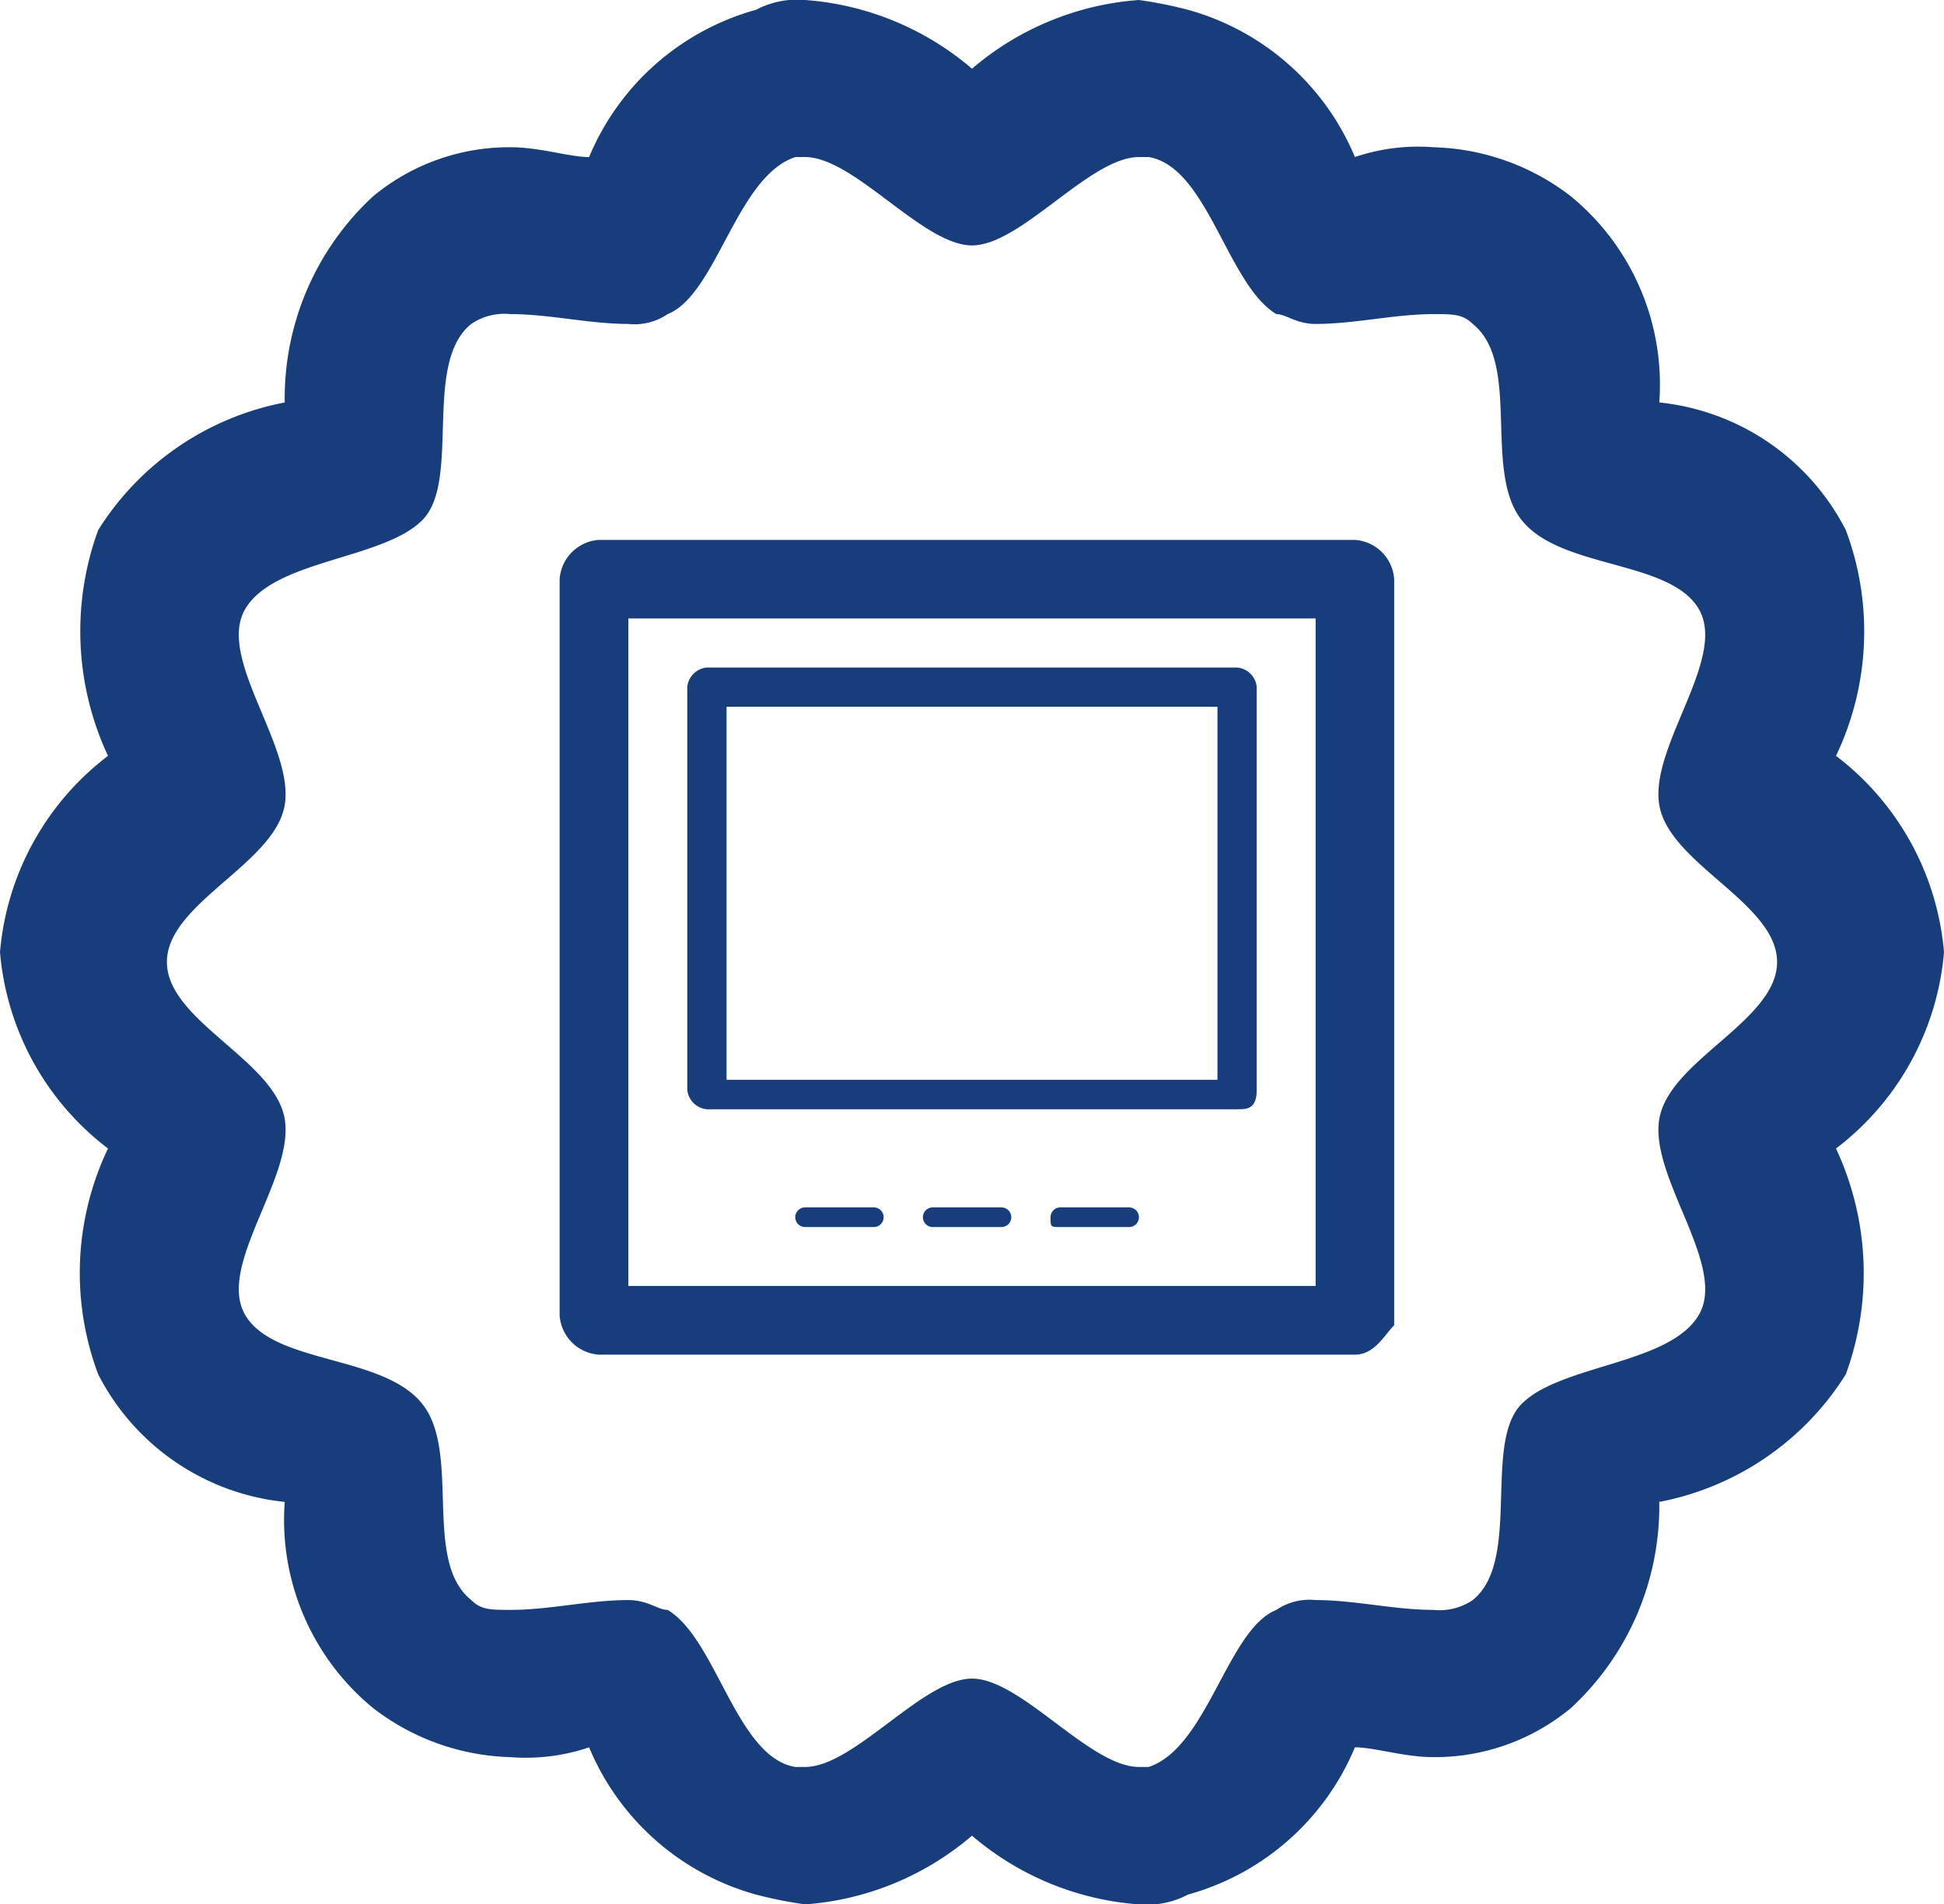 <svg id="Layer_1" data-name="Layer 1" xmlns="http://www.w3.org/2000/svg" viewBox="0 0 19.8 19.4"><defs><style>.cls-1{fill:#173d7a;}</style></defs><path class="cls-1" d="M8.2,1.6c.5,0,1.2.9,1.7.9s1.2-.9,1.7-.9h.1c.6.1.8,1.3,1.3,1.6.1,0,.2.1.4.1.4,0,.8-.1,1.2-.1.2,0,.3,0,.4.1.5.4.1,1.5.5,2s1.5.4,1.8.9-.5,1.4-.4,2,1.2,1,1.2,1.6-1.1,1-1.2,1.6.7,1.5.4,2-1.4.5-1.8.9,0,1.6-.5,2a.6.6,0,0,1-.4.1c-.4,0-.8-.1-1.2-.1a.6.6,0,0,0-.4.1c-.5.2-.7,1.4-1.3,1.6h-.1c-.5,0-1.2-.9-1.7-.9s-1.2.9-1.7.9H8.1c-.6-.1-.8-1.3-1.3-1.6-.1,0-.2-.1-.4-.1-.4,0-.8.1-1.2.1-.2,0-.3,0-.4-.1-.5-.4-.1-1.5-.5-2s-1.5-.4-1.8-.9.5-1.4.4-2-1.2-1-1.2-1.6,1.1-1,1.2-1.6-.7-1.5-.4-2,1.4-.5,1.8-.9,0-1.6.5-2a.6.6,0,0,1,.4-.1c.4,0,.8.1,1.2.1a.6.6,0,0,0,.4-.1c.5-.2.7-1.4,1.3-1.6h.1M8.2,0a.9.9,0,0,0-.5.1A2.59,2.59,0,0,0,6,1.6c-.2,0-.5-.1-.8-.1A2.17,2.17,0,0,0,3.8,2a2.8,2.8,0,0,0-.9,2.1A2.88,2.88,0,0,0,1,5.4a3,3,0,0,0,.1,2.3A2.81,2.81,0,0,0,0,9.7a2.81,2.81,0,0,0,1.1,2A2.94,2.94,0,0,0,1,14a2.41,2.41,0,0,0,1.9,1.3,2.48,2.48,0,0,0,.9,2.1,2.39,2.39,0,0,0,1.4.5,2,2,0,0,0,.8-.1,2.59,2.59,0,0,0,1.7,1.5,4.33,4.33,0,0,0,.5.1,2.94,2.94,0,0,0,1.7-.7,2.94,2.94,0,0,0,1.7.7.9.9,0,0,0,.5-.1,2.59,2.59,0,0,0,1.7-1.5c.2,0,.5.1.8.1a2.17,2.17,0,0,0,1.4-.5,2.8,2.8,0,0,0,.9-2.1A2.88,2.88,0,0,0,18.8,14a3,3,0,0,0-.1-2.3,2.81,2.81,0,0,0,1.1-2,2.81,2.81,0,0,0-1.1-2,2.94,2.94,0,0,0,.1-2.3,2.41,2.41,0,0,0-1.9-1.3A2.48,2.48,0,0,0,16,2a2.39,2.39,0,0,0-1.4-.5,2,2,0,0,0-.8.1A2.59,2.59,0,0,0,12.1.1a4.33,4.33,0,0,0-.5-.1A2.94,2.94,0,0,0,9.9.7,2.94,2.94,0,0,0,8.2,0Z"/><path class="cls-1" d="M13.8,13.8H6.1a.43.43,0,0,1-.4-.4V5.9a.43.43,0,0,1,.4-.4h7.7a.43.43,0,0,1,.4.4v7.6c-.1.1-.2.3-.4.3Zm-7.4-.7h7V6.3h-7v6.8Z"/><path class="cls-1" d="M12.6,11.3H7.2a.22.22,0,0,1-.2-.2V7a.22.22,0,0,1,.2-.2h5.4a.22.22,0,0,1,.2.2v4.1c0,.2-.1.2-.2.2ZM7.4,11h5V7.2h-5V11Z"/><path class="cls-1" d="M8.1,12.4a.1.1,0,0,1,.1-.1h.7a.1.1,0,0,1,0,.2H8.2a.1.1,0,0,1-.1-.1Z"/><path class="cls-1" d="M9.4,12.4a.1.1,0,0,1,.1-.1h.7a.1.1,0,1,1,0,.2H9.5a.1.1,0,0,1-.1-.1Z"/><path class="cls-1" d="M10.7,12.4a.1.1,0,0,1,.1-.1h.7a.1.1,0,1,1,0,.2h-.7c-.1,0-.1,0-.1-.1Z"/></svg>
